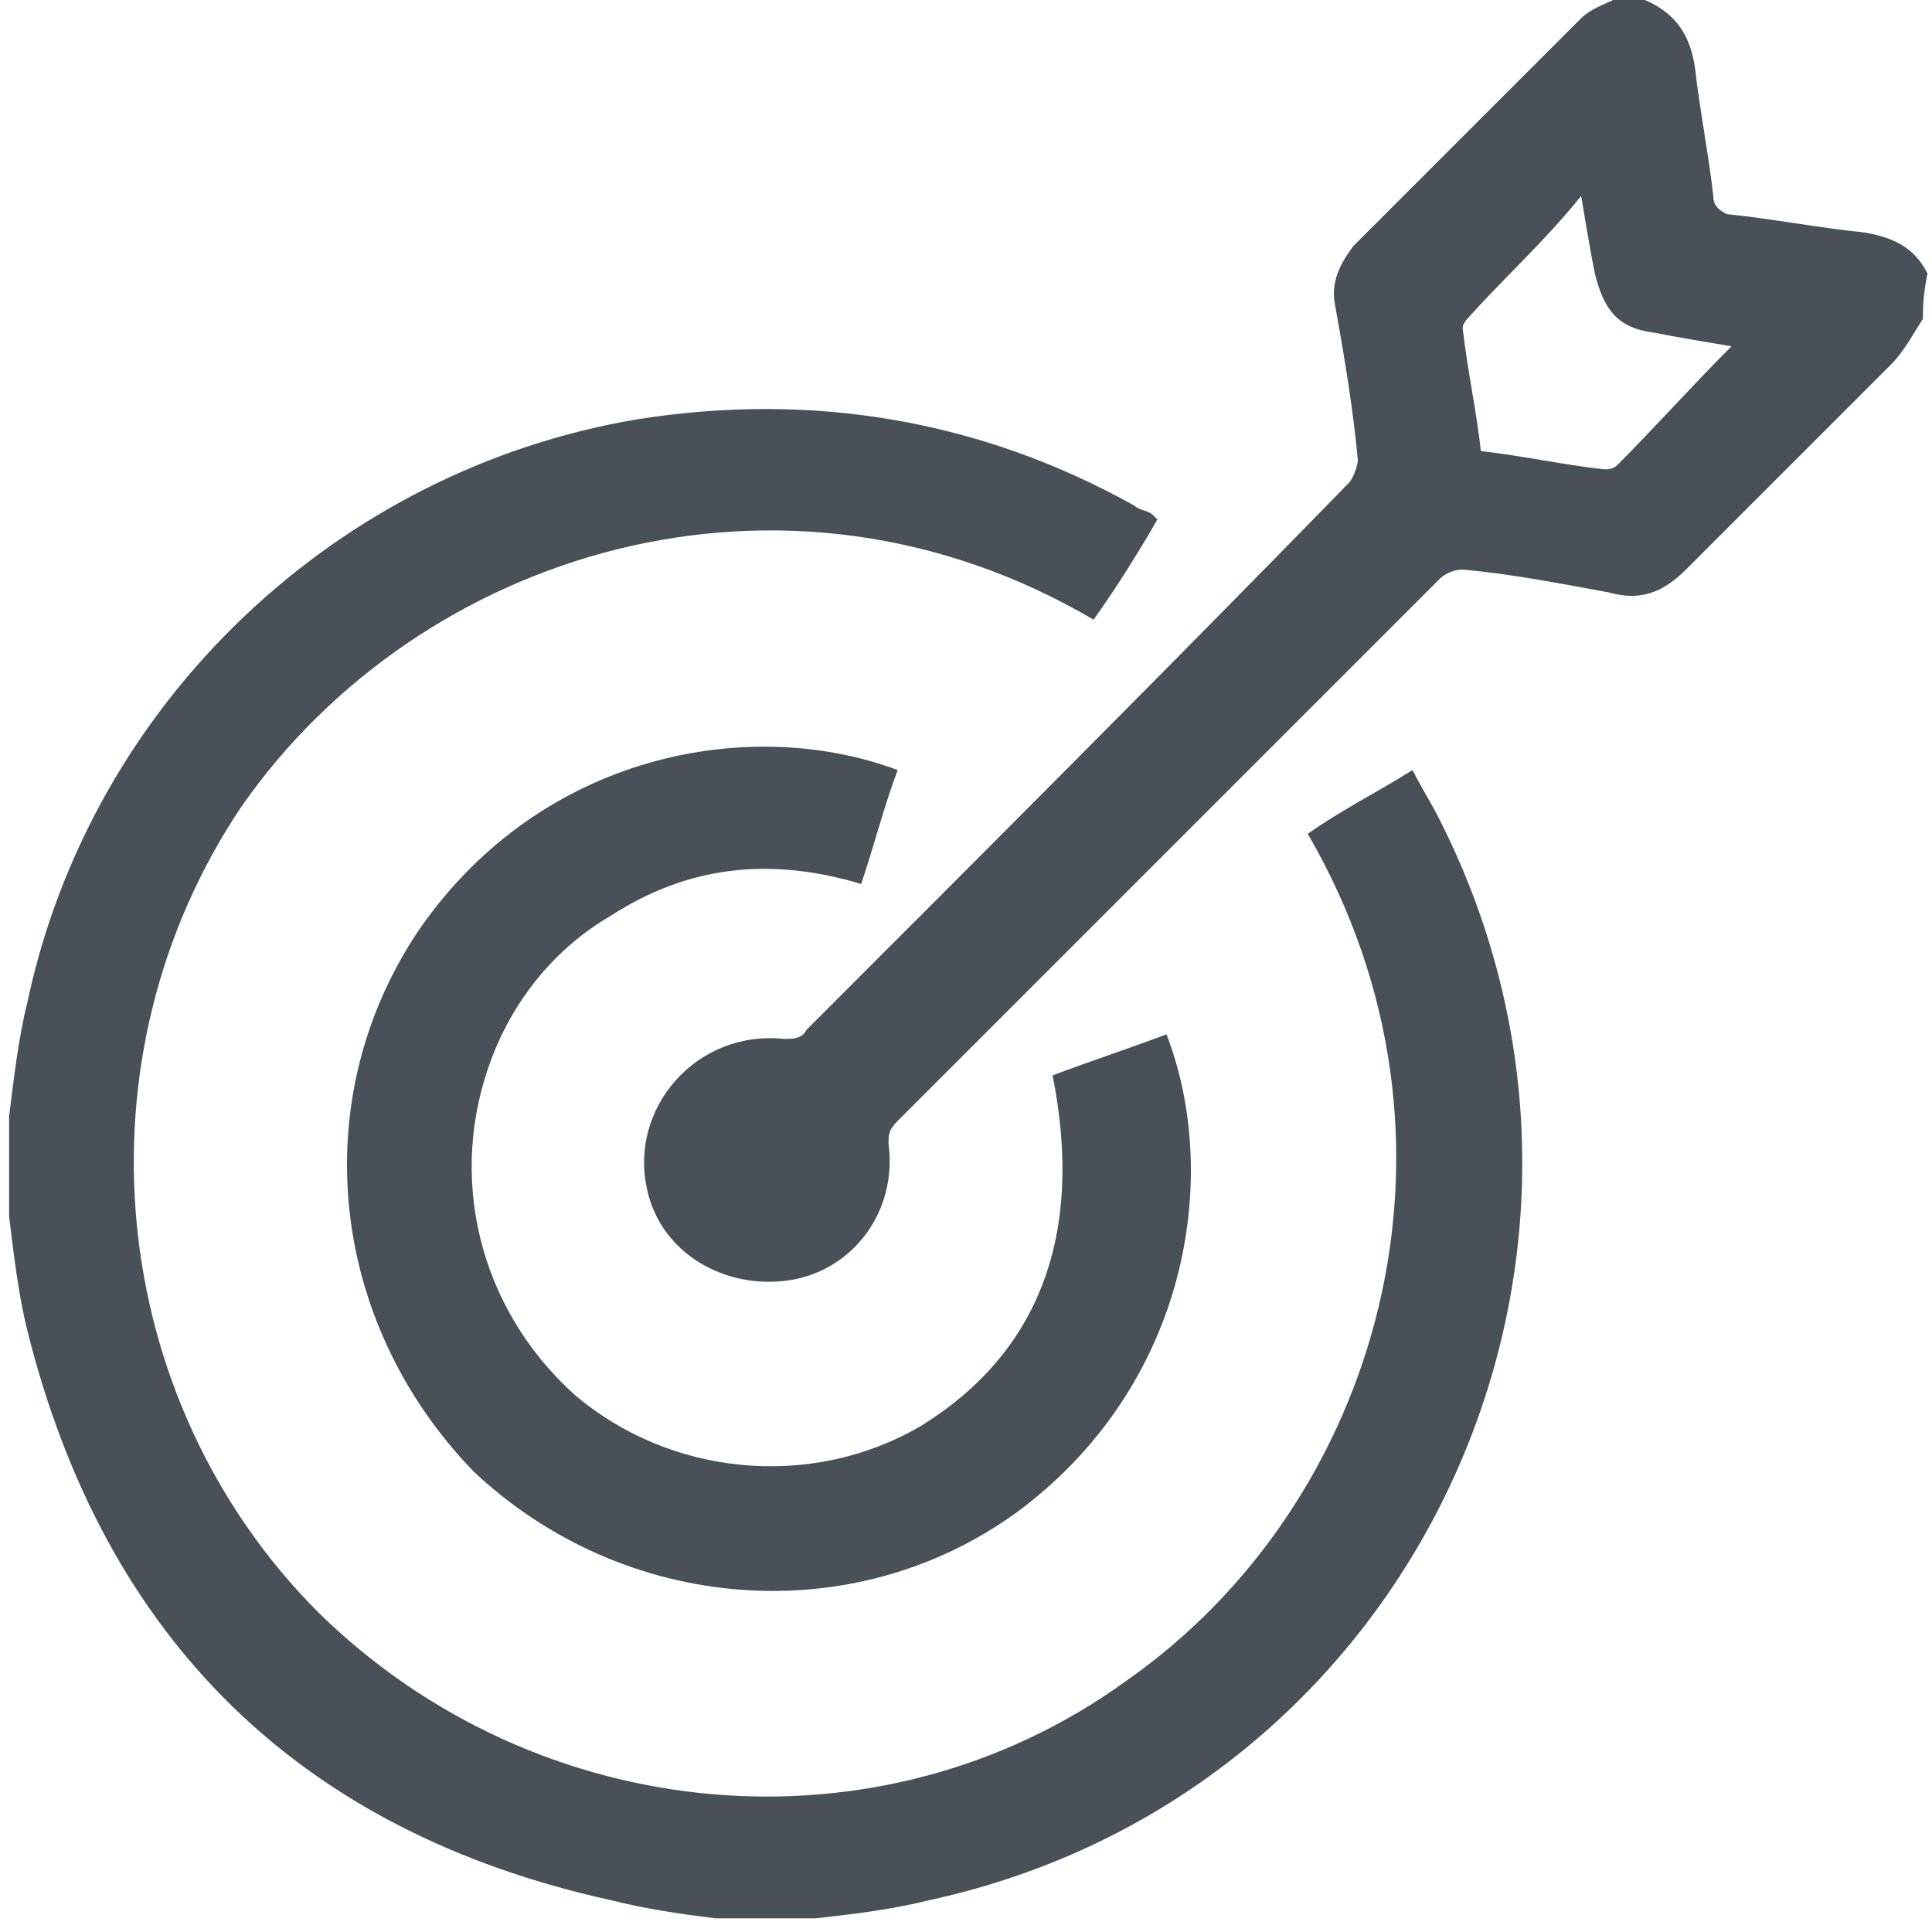<?xml version="1.0" encoding="utf-8"?>
<!-- Generator: Adobe Illustrator 25.4.1, SVG Export Plug-In . SVG Version: 6.00 Build 0)  -->
<svg version="1.1" id="Layer_1" xmlns="http://www.w3.org/2000/svg" xmlns:xlink="http://www.w3.org/1999/xlink" x="0px" y="0px"
	 viewBox="0 0 42.4 42.4" style="enable-background:new 0 0 42.4 42.4;" xml:space="preserve">
<style type="text/css">
	.st0{fill:#495057;}
</style>
<g>
	<path class="st0" d="M0.2,24.5c0.1-0.8,0.2-1.7,0.4-2.5C2,15.4,7.4,10.3,14,9.2c3.8-0.6,7.5,0,10.9,1.9c0.1,0.1,0.3,0.1,0.4,0.2
		c0,0,0,0,0.1,0.1c-0.4,0.7-0.9,1.5-1.4,2.2c-6.8-4-14.8-1.5-18.7,4.1c-3.7,5.5-3,13,1.7,17.7c4.8,4.7,12.3,5.4,17.7,1.5
		c5.6-3.9,7.9-11.9,4-18.6c0.7-0.5,1.5-0.9,2.3-1.4c0.2,0.4,0.4,0.7,0.6,1.1c4.9,9.7-0.6,21.4-11.2,23.7c-0.8,0.2-1.6,0.3-2.5,0.4
		c-0.7,0-1.5,0-2.2,0c-0.8-0.1-1.5-0.2-2.3-0.4C6.6,40.2,2.3,36,0.6,29.2c-0.2-0.8-0.3-1.7-0.4-2.5C0.2,26,0.2,25.2,0.2,24.5z"/>
	<path class="st0" d="M42.2,7c-0.2,0.3-0.4,0.7-0.7,1c-1.5,1.5-3,3-4.5,4.5c-0.5,0.5-1,0.7-1.7,0.5c-1.1-0.2-2.1-0.4-3.2-0.5
		c-0.2,0-0.4,0.1-0.5,0.2c-4,4-8,8-11.9,11.9c-0.2,0.2-0.2,0.3-0.2,0.5c0.2,1.5-0.8,2.8-2.2,3c-1.4,0.2-2.8-0.6-3.1-2
		c-0.4-1.8,1.1-3.5,3-3.3c0.2,0,0.4,0,0.5-0.2c4-4,8-8,11.9-12c0.1-0.1,0.2-0.4,0.2-0.5c-0.1-1.1-0.3-2.3-0.5-3.4
		c-0.1-0.5,0.1-0.9,0.4-1.3c1.7-1.7,3.3-3.3,5-5c0.2-0.2,0.5-0.3,0.7-0.4c0.2,0,0.4,0,0.7,0c0.7,0.3,1,0.8,1.1,1.5
		c0.1,0.9,0.3,1.9,0.4,2.8c0,0.2,0.1,0.3,0.3,0.4c1,0.1,2,0.3,3,0.4c0.6,0.1,1.1,0.3,1.4,0.9C42.2,6.5,42.2,6.8,42.2,7z M38,7.6
		c-0.6-0.1-1.2-0.2-1.7-0.3c-0.8-0.1-1.1-0.5-1.3-1.3c-0.1-0.5-0.2-1.1-0.3-1.7C33.9,5.3,33,6.1,32.2,7c0,0-0.1,0.1-0.1,0.2
		c0.1,0.9,0.3,1.8,0.4,2.7c0.9,0.1,1.8,0.3,2.7,0.4c0.1,0,0.2,0,0.3-0.1C36.3,9.4,37.1,8.5,38,7.6z"/>
	<path class="st0" d="M19.7,16.9c-0.3,0.8-0.5,1.6-0.8,2.5c-2-0.6-3.8-0.4-5.5,0.7c-1.2,0.7-2.1,1.8-2.6,3.1c-1,2.6-0.3,5.5,1.8,7.4
		c2.1,1.8,5.2,2.1,7.6,0.7c2.6-1.6,3.6-4.2,2.9-7.7c0.8-0.3,1.7-0.6,2.5-0.9c1.2,3.1,0.5,7.7-3.3,10.5c-3.6,2.6-8.6,2.2-11.9-0.9
		C7.2,29,6.7,24.1,9.2,20.4C11.9,16.5,16.5,15.7,19.7,16.9z"/>
</g>
</svg>
